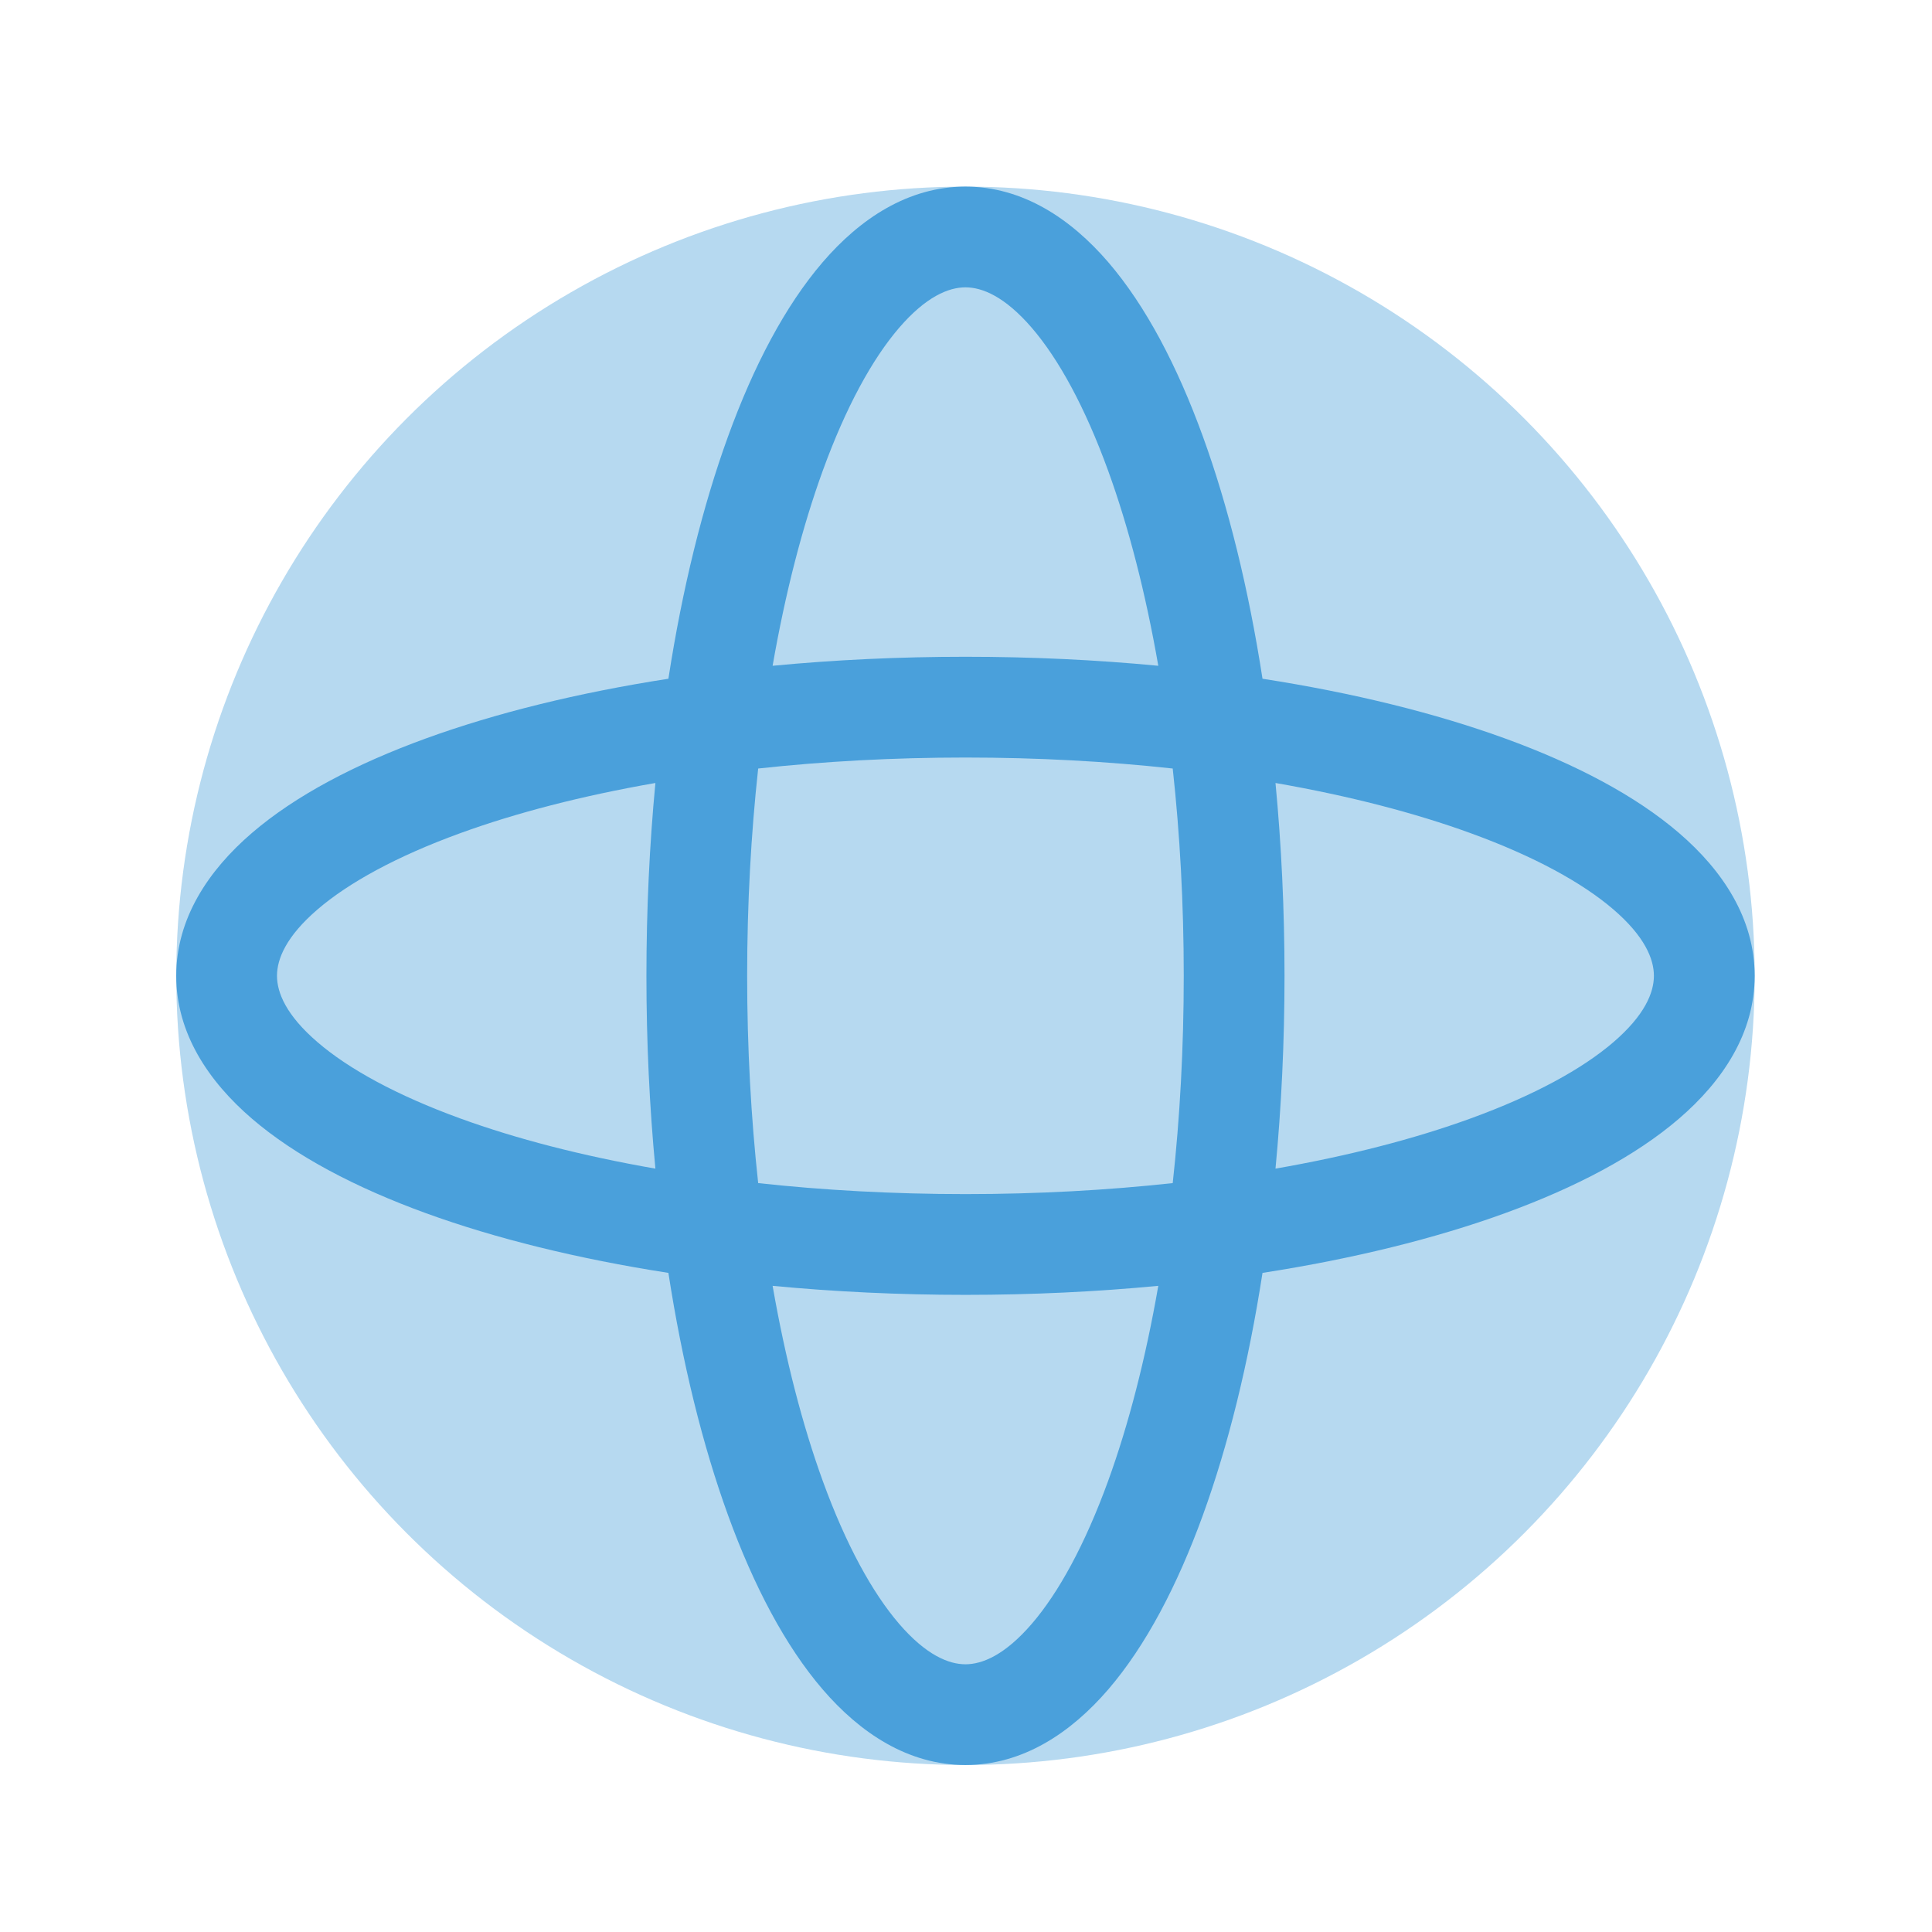 <svg width="51" height="51" viewBox="0 0 51 51" fill="none" xmlns="http://www.w3.org/2000/svg">
<circle opacity="0.4" cx="25.486" cy="25.759" r="20.833" fill="#4AA0DB"/>
<path fill-rule="evenodd" clip-rule="evenodd" d="M20.395 17.575C20.733 15.638 21.184 13.898 21.72 12.422C22.331 10.742 23.027 9.476 23.733 8.655C24.443 7.83 25.04 7.585 25.486 7.585C25.931 7.585 26.528 7.83 27.238 8.655C27.944 9.476 28.64 10.742 29.251 12.422C29.787 13.898 30.239 15.638 30.576 17.575C28.945 17.419 27.239 17.337 25.486 17.337C23.733 17.337 22.026 17.419 20.395 17.575ZM17.644 17.917C18.014 15.526 18.551 13.356 19.221 11.514C19.893 9.664 20.726 8.074 21.717 6.921C22.704 5.773 23.973 4.926 25.486 4.926C26.998 4.926 28.267 5.773 29.255 6.921C30.246 8.074 31.078 9.664 31.75 11.514C32.42 13.356 32.957 15.526 33.327 17.917C35.719 18.288 37.889 18.824 39.731 19.494C41.581 20.167 43.171 20.999 44.323 21.99C45.472 22.977 46.319 24.247 46.319 25.759C46.319 27.272 45.472 28.541 44.323 29.528C43.171 30.519 41.581 31.351 39.731 32.024C37.889 32.694 35.719 33.23 33.327 33.601C32.957 35.992 32.42 38.162 31.75 40.005C31.078 41.854 30.246 43.444 29.255 44.597C28.267 45.745 26.998 46.592 25.486 46.592C23.973 46.592 22.704 45.745 21.717 44.597C20.726 43.444 19.893 41.854 19.221 40.005C18.551 38.162 18.014 35.992 17.644 33.601C15.252 33.23 13.083 32.694 11.24 32.024C9.391 31.351 7.801 30.519 6.648 29.528C5.5 28.541 4.652 27.272 4.652 25.759C4.652 24.246 5.5 22.977 6.648 21.99C7.801 20.999 9.391 20.167 11.24 19.494C13.083 18.824 15.252 18.288 17.644 17.917ZM17.301 30.849C15.365 30.512 13.624 30.061 12.149 29.524C10.469 28.913 9.203 28.217 8.382 27.511C7.556 26.802 7.312 26.205 7.312 25.759C7.312 25.313 7.556 24.716 8.382 24.007C9.203 23.301 10.469 22.605 12.149 21.994C13.624 21.457 15.365 21.006 17.301 20.669C17.146 22.3 17.064 24.006 17.064 25.759C17.064 27.512 17.146 29.218 17.301 30.849ZM20.014 31.231C19.826 29.506 19.723 27.669 19.723 25.759C19.723 23.849 19.826 22.012 20.014 20.287C21.739 20.099 23.576 19.997 25.486 19.997C27.395 19.997 29.232 20.099 30.957 20.287C31.146 22.012 31.248 23.849 31.248 25.759C31.248 27.669 31.146 29.506 30.957 31.231C29.232 31.419 27.395 31.521 25.486 31.521C23.576 31.521 21.739 31.419 20.014 31.231ZM20.395 33.943C20.733 35.88 21.184 37.62 21.72 39.096C22.331 40.776 23.027 42.042 23.733 42.863C24.443 43.688 25.04 43.933 25.486 43.933C25.931 43.933 26.528 43.688 27.238 42.863C27.944 42.042 28.64 40.776 29.251 39.096C29.787 37.62 30.239 35.88 30.576 33.943C28.945 34.099 27.239 34.181 25.486 34.181C23.733 34.181 22.026 34.099 20.395 33.943ZM33.67 30.849C35.606 30.512 37.347 30.061 38.822 29.524C40.502 28.913 41.768 28.217 42.59 27.511C43.415 26.802 43.659 26.205 43.659 25.759C43.659 25.313 43.415 24.716 42.59 24.007C41.768 23.301 40.502 22.605 38.822 21.994C37.347 21.457 35.606 21.006 33.67 20.669C33.825 22.3 33.908 24.006 33.908 25.759C33.908 27.512 33.825 29.218 33.67 30.849Z" fill="#4AA0DB"/>
</svg>

